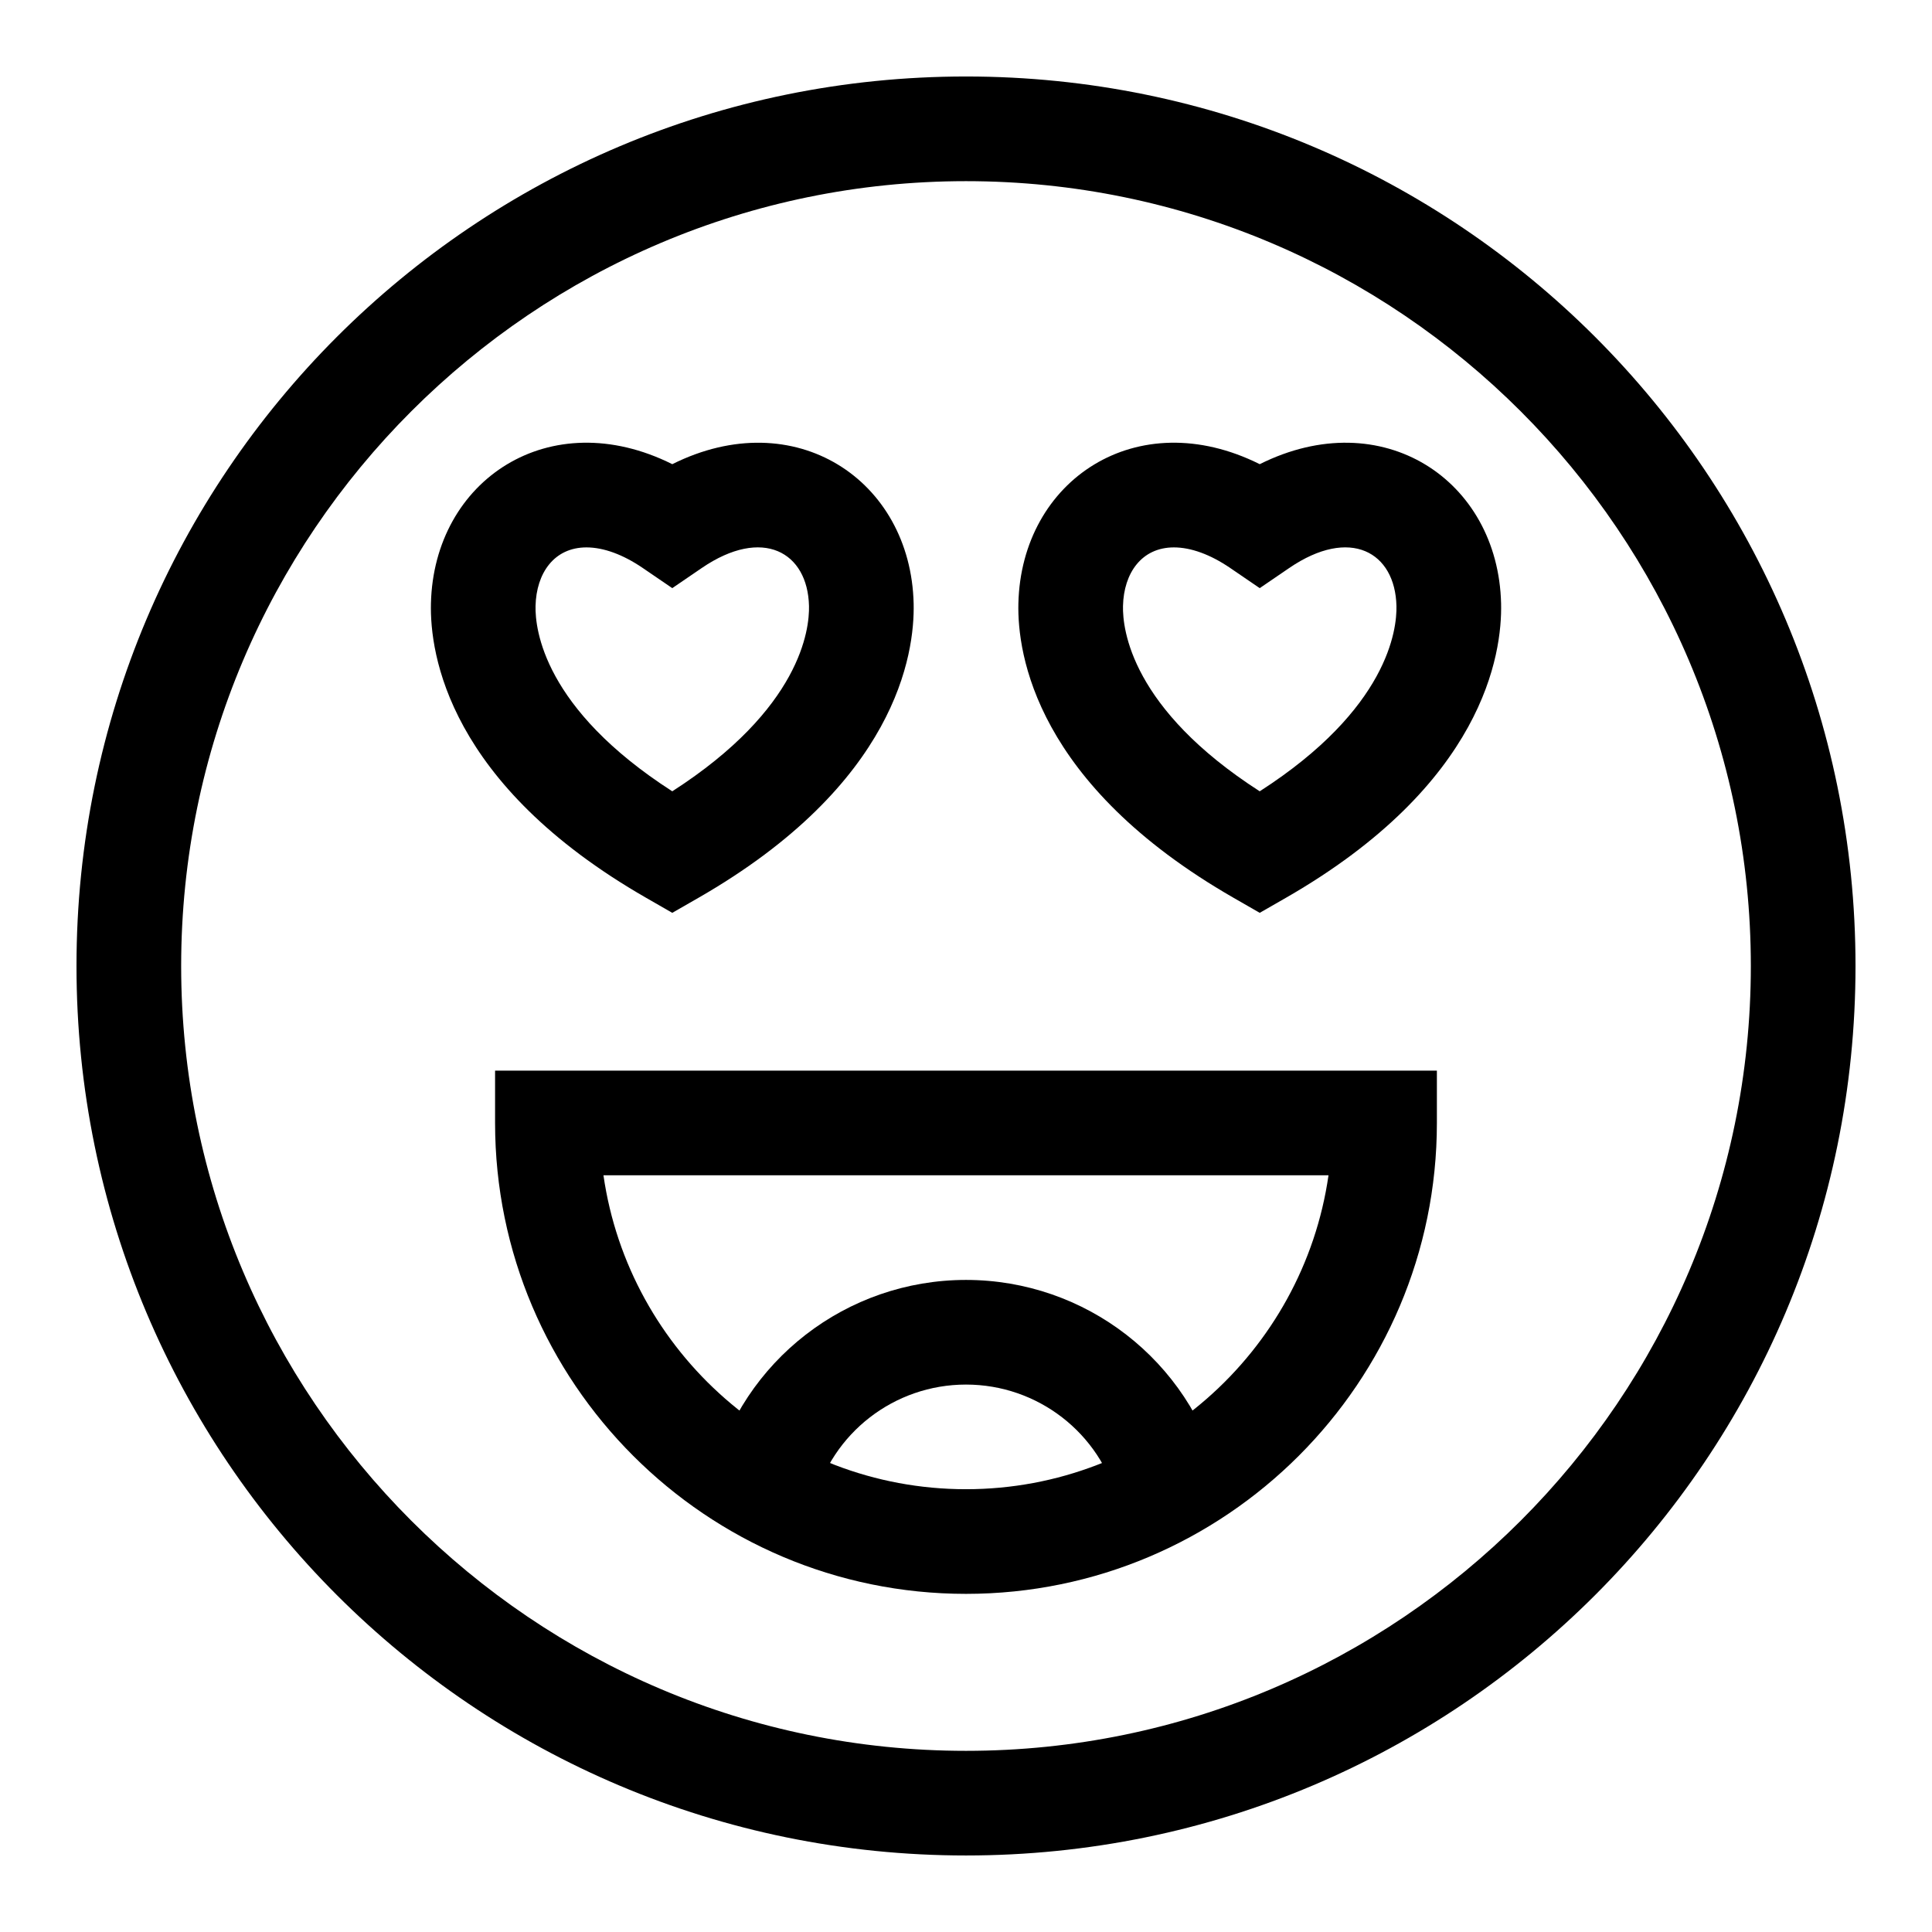 <?xml version="1.0" encoding="UTF-8"?>
<!-- Uploaded to: ICON Repo, www.iconrepo.com, Generator: ICON Repo Mixer Tools -->
<svg fill="#000000" width="800px" height="800px" version="1.1" viewBox="144 144 512 512" xmlns="http://www.w3.org/2000/svg">
 <g>
  <path d="m400 635.72c-130.28 0-235.73-105.43-235.73-235.72 0-130.28 105.43-235.73 235.73-235.73 130.28 0 235.73 105.43 235.73 235.73-0.004 130.28-105.43 235.72-235.73 235.72zm0-443.71c-114.69 0-207.99 93.305-207.99 207.99s93.305 207.99 207.99 207.99 207.99-93.305 207.99-207.99-93.305-207.99-207.99-207.99z"/>
  <path d="m477.84 385.91-6.902-3.965c-52.445-30.109-57.371-64.59-57.055-78.016 0.77-32.723 31.453-53.152 63.961-36.918 32.43-16.195 63.188 4.113 63.961 36.918 0.316 13.426-4.613 47.902-57.055 78.016zm-22.734-96.844c-8.559 0-13.293 6.789-13.5 15.516-0.148 6.211 2.191 27.234 36.234 49.121 34.043-21.883 36.383-42.91 36.234-49.121-0.336-14.266-12.262-21.082-28.418-10.055l-7.816 5.336-7.816-5.336c-5.277-3.602-10.445-5.461-14.918-5.461z"/>
  <path d="m322.16 385.91-6.902-3.965c-52.445-30.109-57.371-64.59-57.055-78.016 0.77-32.723 31.453-53.152 63.961-36.918 32.422-16.188 63.188 4.106 63.961 36.918 0.316 13.426-4.613 47.902-57.055 78.016zm-22.734-96.844c-8.559 0-13.293 6.789-13.5 15.516-0.148 6.211 2.191 27.234 36.234 49.121 34.043-21.883 36.383-42.91 36.234-49.121-0.336-14.27-12.266-21.082-28.418-10.055l-7.816 5.336-7.816-5.336c-5.273-3.602-10.441-5.461-14.918-5.461z"/>
  <path d="m440.29 542.12c-4.723-18.367-21.293-31.195-40.289-31.195s-35.566 12.828-40.289 31.195l-26.859-6.91c7.879-30.625 35.492-52.016 67.148-52.016s59.27 21.391 67.148 52.016z"/>
  <path d="m400 566.39c-68.812 0-124.8-55.984-124.8-124.8v-13.867h249.59v13.867c0 68.816-55.98 124.8-124.79 124.8zm-96.078-110.93c6.75 46.977 47.262 83.195 96.074 83.195s89.328-36.223 96.074-83.195z"/>
 </g>
</svg>